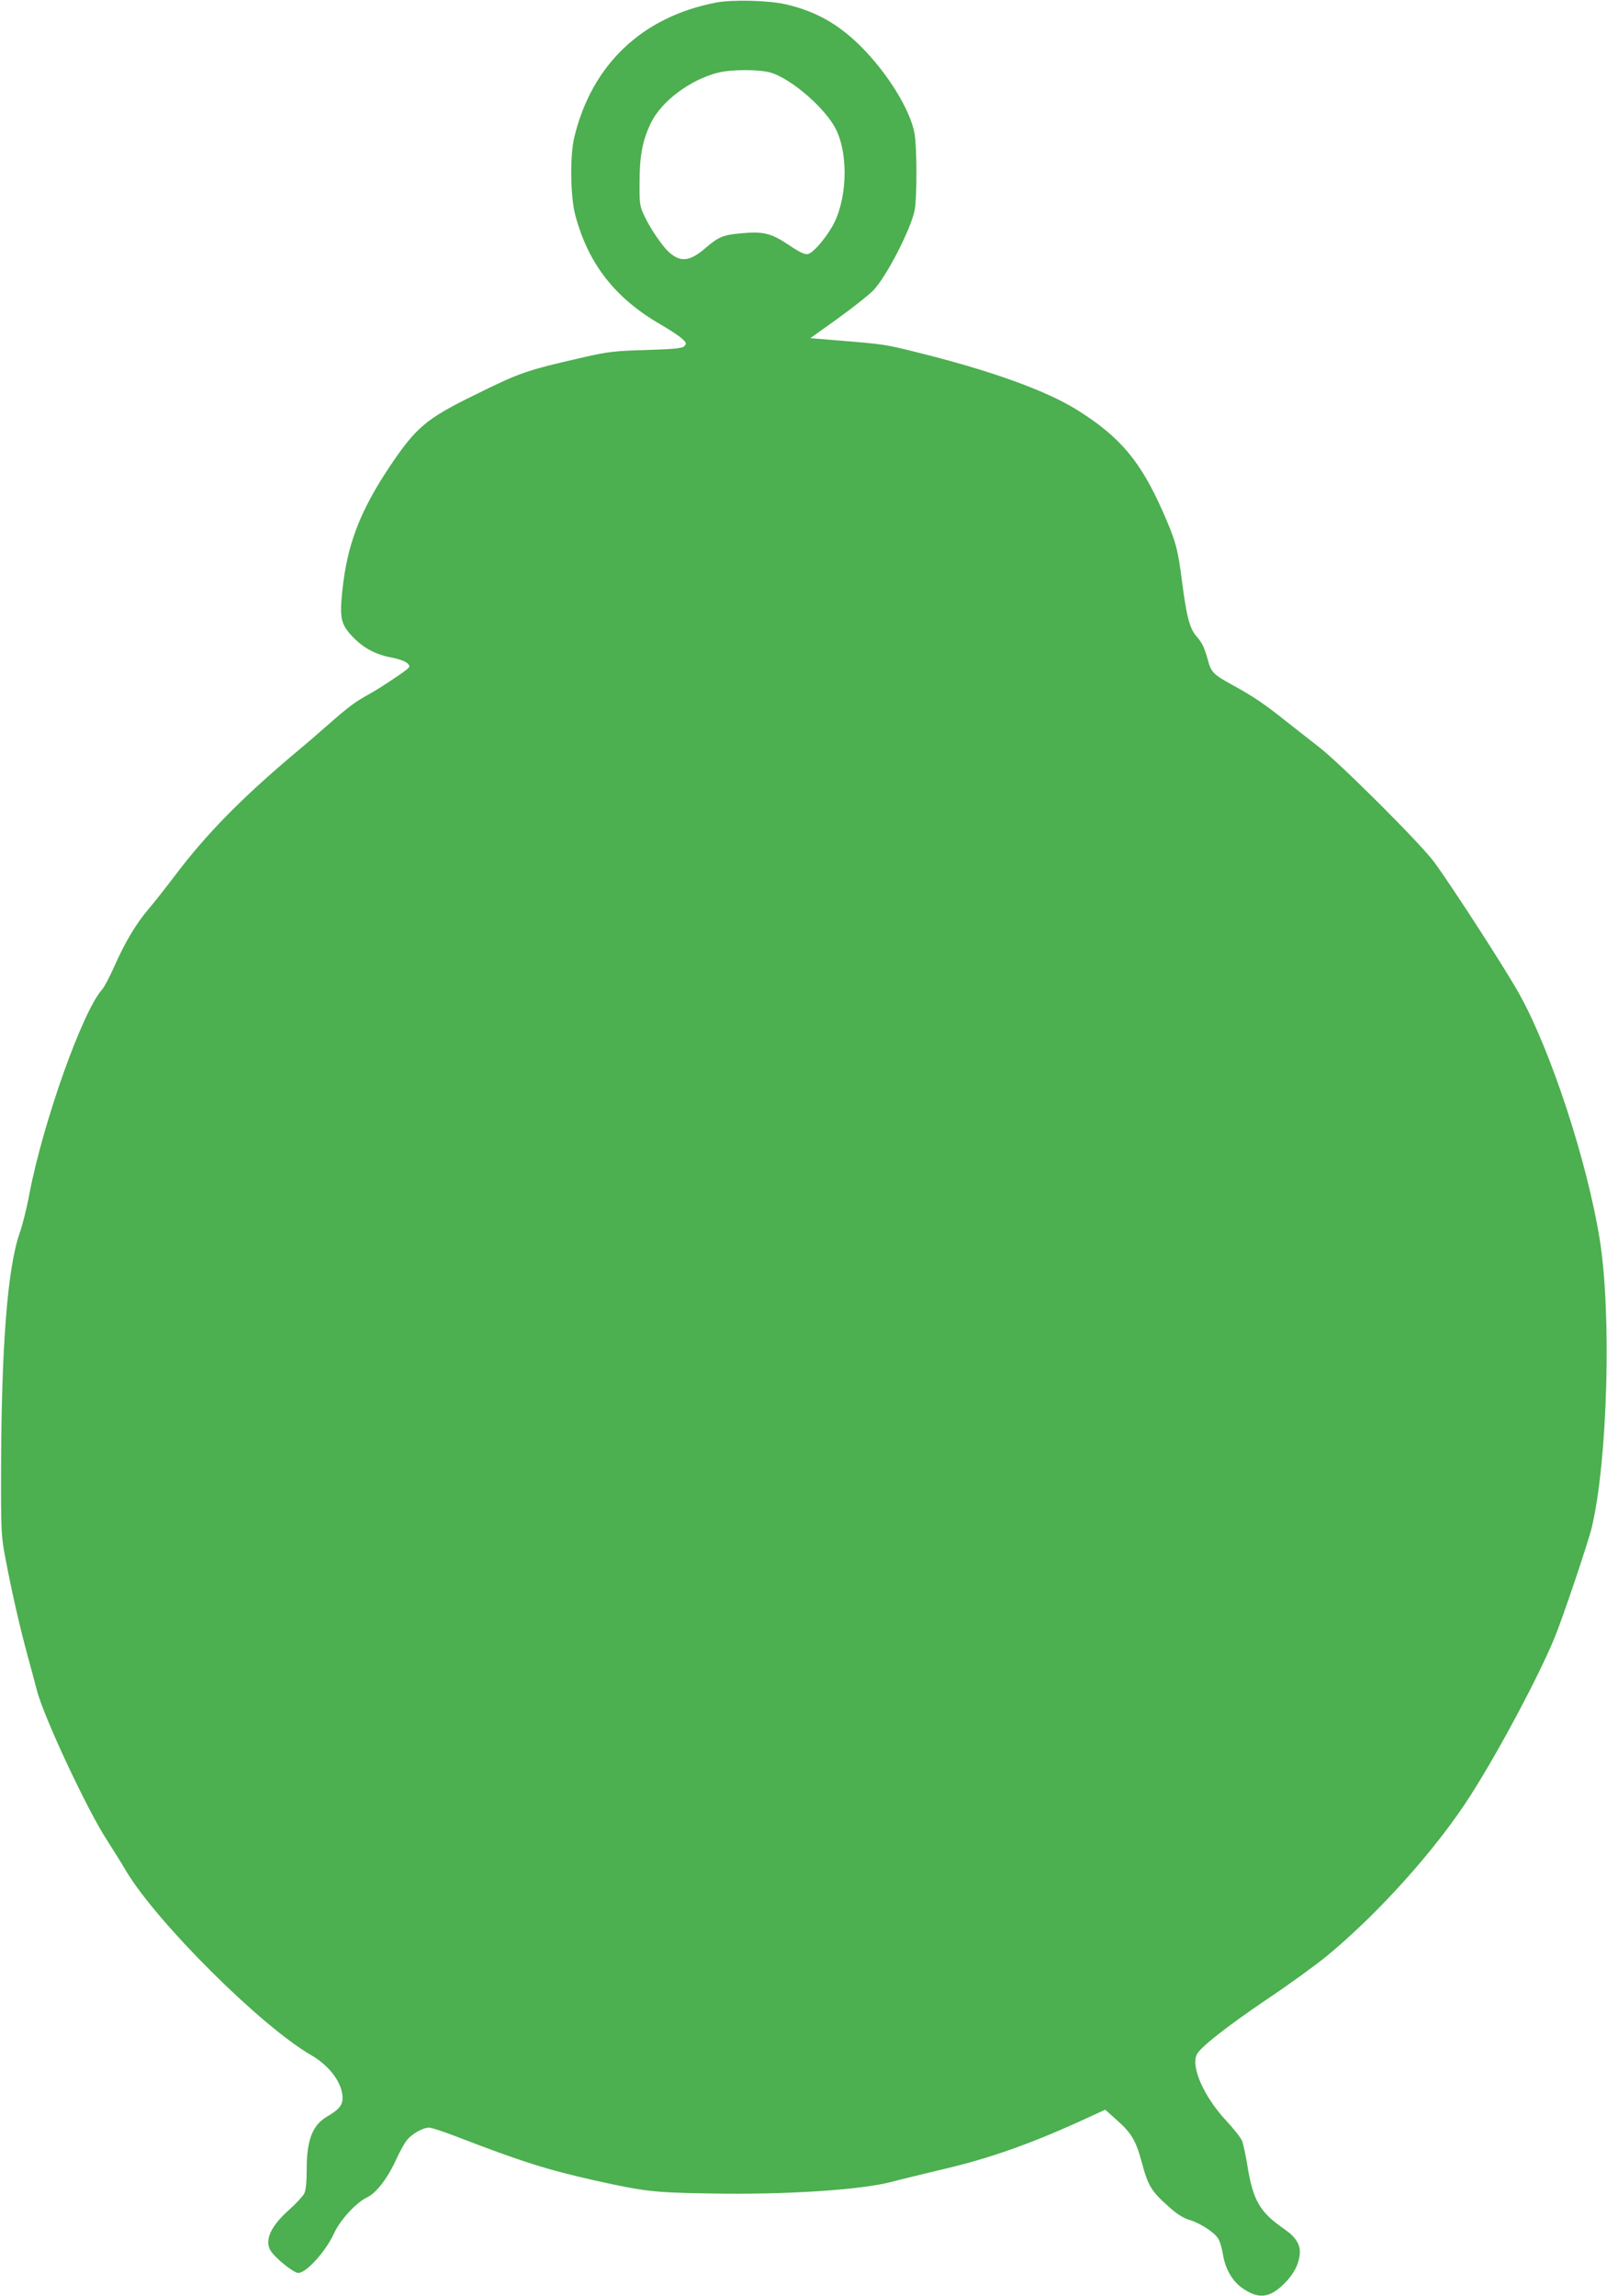 <?xml version="1.0" standalone="no"?>
<!DOCTYPE svg PUBLIC "-//W3C//DTD SVG 20010904//EN"
 "http://www.w3.org/TR/2001/REC-SVG-20010904/DTD/svg10.dtd">
<svg version="1.0" xmlns="http://www.w3.org/2000/svg"
 width="896pt" height="1280pt" viewBox="0 0 896 1280"
 preserveAspectRatio="xMidYMid meet">
<g transform="translate(0,1280) scale(0.1,-0.1)"
fill="#4caf50" stroke="none">
<path d="M3994 12786 c-413 -79 -694 -345 -792 -751 -25 -103 -22 -334 6 -436
73 -272 223 -463 479 -610 48 -28 100 -62 116 -77 25 -23 26 -28 12 -42 -13
-12 -54 -16 -213 -21 -173 -5 -214 -10 -337 -38 -333 -76 -362 -86 -617 -212
-272 -133 -329 -181 -478 -404 -163 -245 -234 -430 -261 -685 -16 -153 -9
-187 51 -253 61 -66 129 -104 221 -122 43 -8 79 -21 91 -33 19 -19 19 -20 -66
-78 -47 -32 -114 -75 -149 -94 -75 -41 -114 -70 -222 -165 -44 -39 -138 -120
-210 -180 -287 -243 -478 -439 -645 -660 -54 -71 -123 -159 -154 -195 -68 -80
-129 -182 -190 -320 -26 -58 -56 -114 -66 -125 -108 -118 -328 -734 -406
-1139 -14 -77 -39 -177 -55 -221 -67 -194 -101 -625 -103 -1310 -1 -345 1
-378 22 -490 36 -191 81 -389 122 -540 21 -77 46 -169 55 -205 36 -145 282
-671 393 -840 30 -47 77 -121 103 -166 170 -287 753 -868 1034 -1030 103 -59
174 -156 175 -237 0 -42 -19 -66 -86 -105 -82 -48 -114 -131 -114 -294 0 -74
-5 -118 -14 -136 -8 -15 -46 -56 -85 -91 -99 -88 -135 -164 -105 -222 20 -39
130 -129 157 -129 45 0 153 120 198 218 34 76 126 176 187 204 51 24 116 110
163 215 17 37 42 83 56 101 27 36 90 72 126 72 12 0 77 -21 142 -46 376 -145
517 -189 784 -249 277 -61 324 -67 641 -72 422 -8 850 20 1020 67 41 11 161
40 265 65 277 64 512 148 828 294 l89 41 65 -58 c81 -71 107 -116 138 -232 37
-137 53 -163 154 -253 42 -38 80 -62 112 -71 61 -18 142 -71 162 -106 9 -14
21 -55 26 -89 13 -78 50 -143 103 -182 92 -66 154 -61 236 19 54 53 83 107 89
167 5 51 -21 94 -84 138 -140 96 -177 161 -209 361 -9 55 -22 115 -29 133 -7
17 -49 70 -92 116 -121 131 -194 296 -160 365 19 40 170 158 399 313 114 76
258 181 320 231 291 238 622 607 811 906 159 250 374 654 463 869 45 107 189
535 209 618 89 374 111 1198 44 1609 -70 431 -269 1040 -444 1358 -68 126
-381 610 -479 743 -76 103 -524 550 -641 640 -49 38 -133 104 -185 145 -117
94 -190 143 -301 203 -102 56 -116 70 -133 133 -21 75 -32 99 -64 136 -39 44
-56 109 -81 303 -24 189 -36 230 -108 394 -124 280 -237 415 -476 565 -176
110 -488 222 -902 324 -165 41 -175 43 -394 61 l-193 16 151 108 c82 59 172
130 199 157 72 73 212 344 232 450 13 69 13 350 -1 426 -23 131 -152 339 -300
486 -125 124 -249 194 -414 233 -94 23 -300 28 -391 11z m304 -391 c116 -35
308 -202 364 -318 72 -148 60 -404 -25 -545 -44 -74 -104 -141 -132 -148 -17
-4 -43 8 -102 47 -100 68 -144 80 -265 69 -106 -9 -130 -19 -205 -83 -88 -76
-141 -81 -207 -19 -38 37 -102 131 -134 200 -25 53 -27 67 -26 187 0 148 17
235 64 331 58 119 216 238 370 278 74 20 233 20 298 1z"/>
</g>
</svg>
